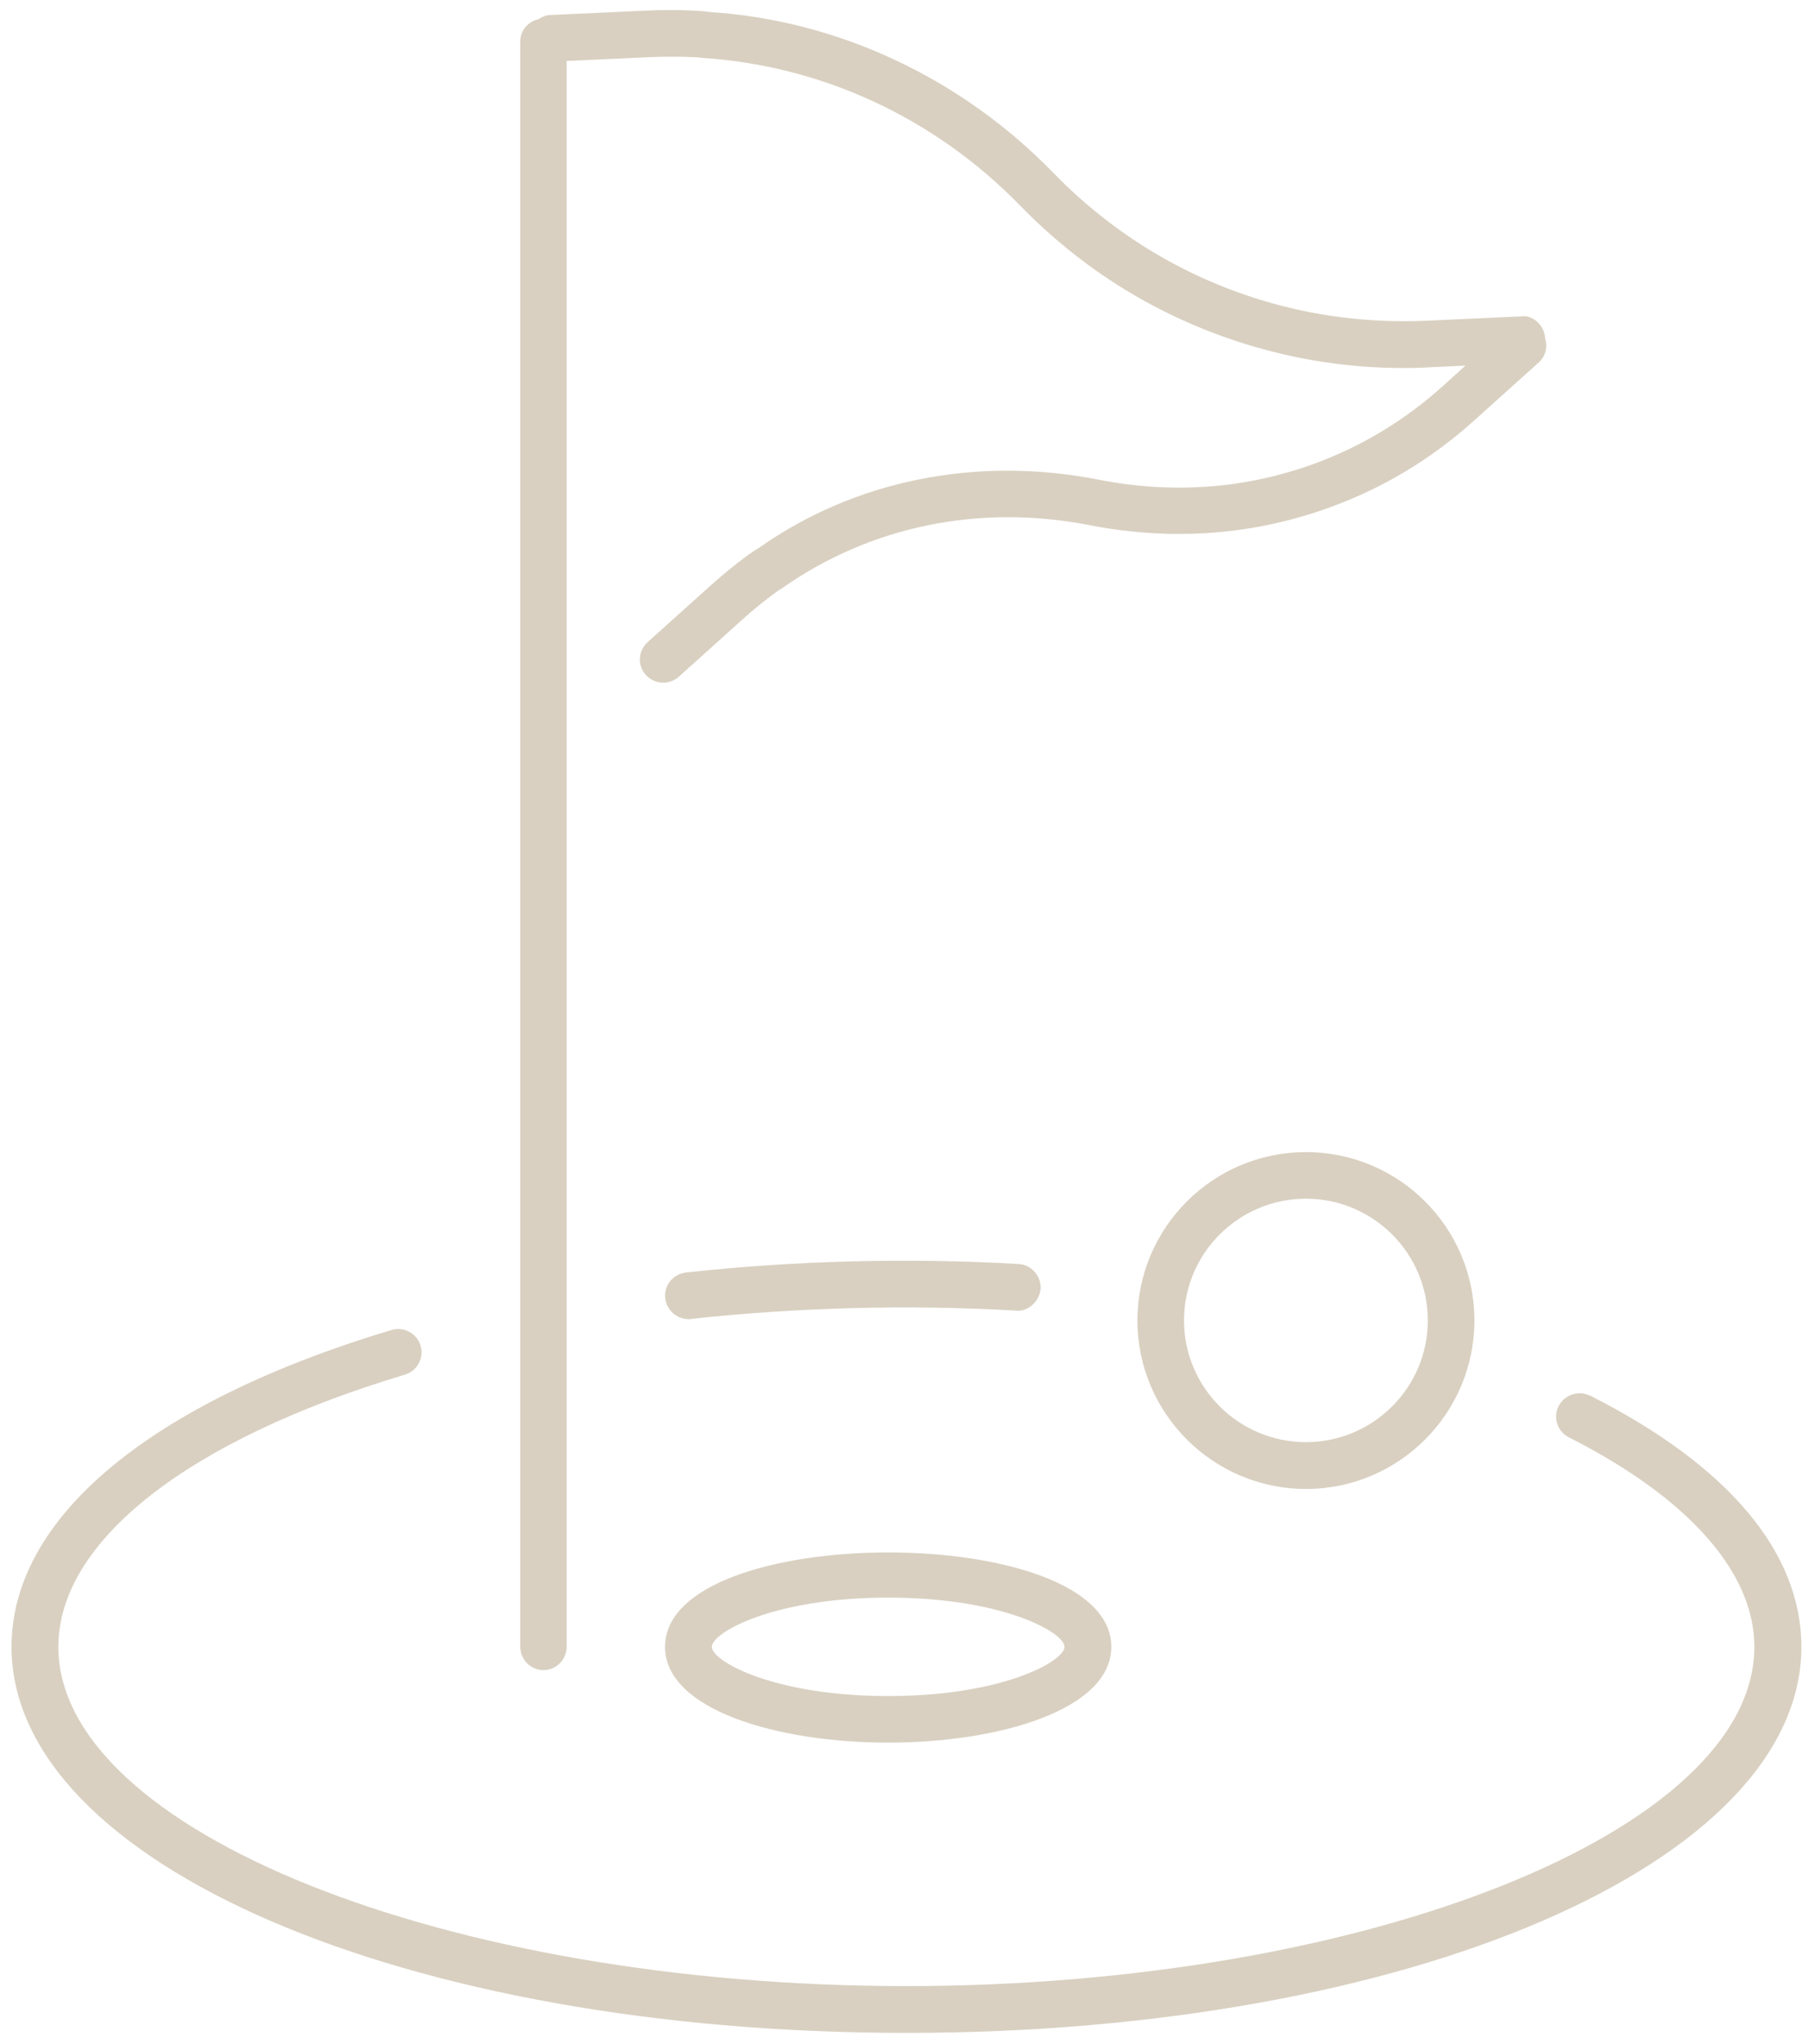 <?xml version="1.0" encoding="UTF-8"?>
<svg xmlns="http://www.w3.org/2000/svg" version="1.1" viewBox="0 0 83.1 93.86">
  <defs>
    <style>
      .cls-1 {
        fill: #d9d0c1;
      }
    </style>
  </defs>
  <!-- Generator: Adobe Illustrator 28.6.0, SVG Export Plug-In . SVG Version: 1.2.0 Build 709)  -->
  <g>
    <g id="Layer_1">
      <g id="Layer_1-2" data-name="Layer_1">
        <g>
          <path class="cls-1" d="M73.05,64.1c-.53-.26-1.17-.06-1.45.47-.27.53-.06,1.17.47,1.44,5.49,2.78,8.52,6.2,8.52,9.62,0,8.45-17.84,15.58-38.96,15.58S2.68,84.07,2.68,75.63c0-4.84,5.95-9.51,15.92-12.5.57-.17.89-.77.72-1.33-.17-.57-.77-.89-1.34-.72-11.09,3.33-17.45,8.63-17.45,14.55,0,9.94,18.06,17.73,41.11,17.73s41.11-7.79,41.11-17.73c0-4.33-3.35-8.32-9.69-11.53h0Z"/>
          <path class="cls-1" d="M31.75,60.57c4.79-.52,9.96-.67,14.91-.38.55.07,1.1-.42,1.14-1.01.03-.59-.42-1.1-1.01-1.13-5.07-.3-10.37-.15-15.28.39-.59.07-1.02.59-.95,1.18.06.55.53.96,1.07.96h.12,0Z"/>
          <path class="cls-1" d="M24.96,76.7c.59,0,1.07-.48,1.07-1.07V2.8l3.69-.17c.71-.03,1.41-.04,2.28,0l.28.03c5.49.36,10.66,2.76,14.56,6.76,2.92,3,6.41,5.15,10.38,6.38,2.35.73,4.77,1.1,7.2,1.1.39,0,.78,0,1.18-.03l1.72-.08-1.04.94c-1.73,1.56-3.71,2.76-5.89,3.56-3.17,1.16-6.52,1.41-9.97.73-5.6-1.09-11.18.05-15.57,3.15-.13.07-.26.16-.49.32-.57.42-1.11.86-1.65,1.34l-2.96,2.66c-.44.4-.48,1.07-.08,1.51.21.23.5.35.8.35.26,0,.51-.09.72-.28l2.96-2.66c.48-.43.97-.83,1.59-1.28l.11-.07.11-.07c4.04-2.83,9.02-3.85,14.05-2.88,3.83.75,7.57.47,11.11-.82,2.44-.89,4.66-2.23,6.6-3.98l2.96-2.66c.32-.28.42-.71.3-1.1h0v-.04h0c-.05-.57-.57-1.07-1.11-.98l-4.36.2c-2.58.11-5.15-.2-7.64-.97-3.62-1.12-6.81-3.08-9.48-5.82-4.27-4.39-9.94-7.02-15.82-7.39-.15-.03-.31-.04-.62-.06-.77-.04-1.54-.04-2.32,0l-4.36.2c-.2,0-.37.09-.53.19-.48.11-.84.51-.84,1.03v73.72c0,.59.48,1.07,1.07,1.07h0Z"/>
          <path class="cls-1" d="M40.8,80.03c5.09,0,10.25-1.51,10.25-4.4,0-5.78-20.5-5.78-20.5,0,0,2.89,5.16,4.4,10.25,4.4ZM40.8,73.37c5.26,0,8.1,1.6,8.1,2.26s-2.84,2.26-8.1,2.26-8.1-1.6-8.1-2.26,2.84-2.26,8.1-2.26Z"/>
          <path class="cls-1" d="M59.99,52.91c-4.27,0-7.74,3.47-7.74,7.73s3.47,7.74,7.74,7.74,7.74-3.47,7.74-7.74-3.47-7.73-7.74-7.73ZM59.99,66.23c-3.09,0-5.6-2.51-5.6-5.59s2.51-5.59,5.6-5.59,5.6,2.51,5.6,5.59-2.51,5.59-5.6,5.59Z"/>
        </g>
      </g>
    </g>
  </g>
</svg>